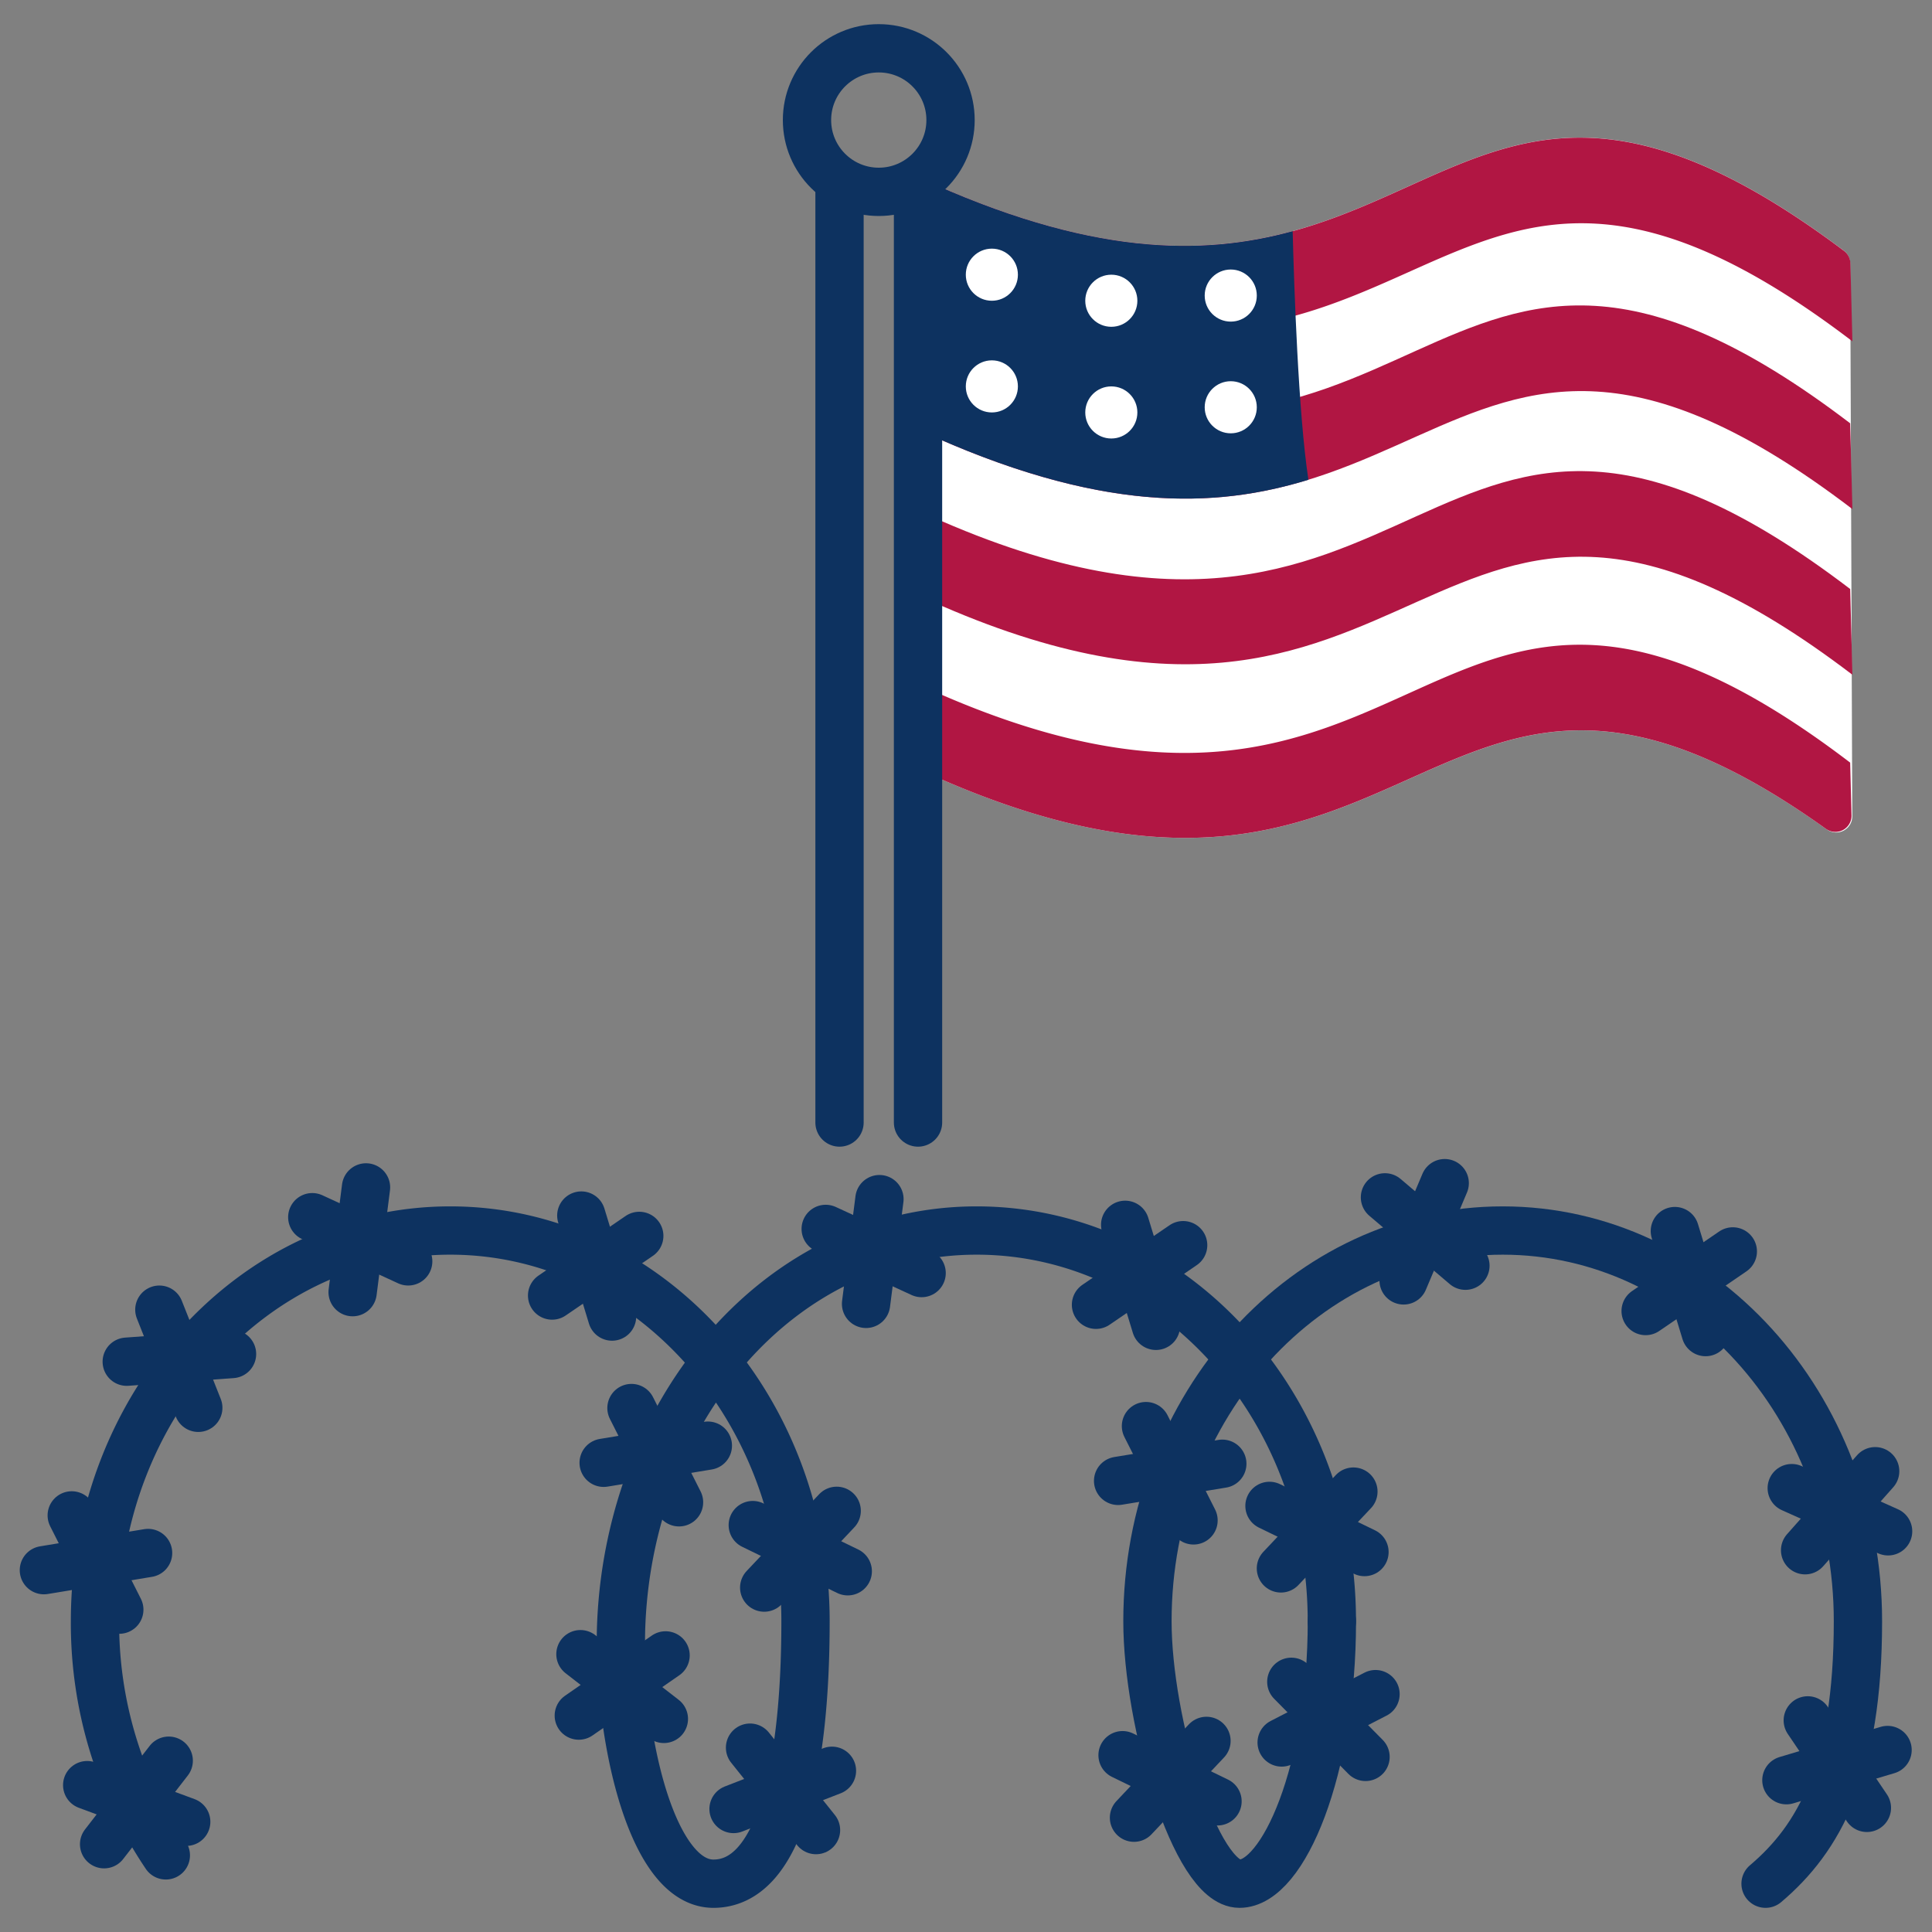 <?xml version="1.0" ?><svg viewBox="0 0 60 60" xmlns="http://www.w3.org/2000/svg"><rect x="0" y="0" width="60" height="60" fill="#808080" stroke="none"/><defs><style>.a{fill:none;stroke:#0d3260;stroke-linecap:round;stroke-linejoin:round;stroke-width:1.5px;}.b{fill:#fff;}.c{fill:#b11643;}.d{fill:#0d3260;}</style></defs><title/><path class="a" d="M41.363,50.349c0,4.617-1.506,8.151-2.869,8.151s-2.859-5.013-2.859-8.151c0-6.7,4.939-12.134,11.032-12.134S57.7,43.648,57.7,50.349c0,4.617-1.211,6.748-2.869,8.151"/><path class="a" d="M5.15,57.62a12.894,12.894,0,0,1-2.2-7.271c0-6.7,4.94-12.134,11.033-12.134s11.033,5.433,11.033,12.134c0,4.674-.831,8.151-2.86,8.151s-3.008-5.017-2.859-8.151c.313-6.621,4.939-12.134,11.032-12.134s11.033,5.433,11.033,12.134"/><line class="a" x1="1.363" x2="4.599" y1="48.763" y2="48.23"/><line class="a" x1="2.228" x2="3.705" y1="47.062" y2="49.989"/><line class="a" x1="17.975" x2="20.67" y1="53.279" y2="51.41"/><line class="a" x1="18.026" x2="20.617" y1="51.372" y2="53.382"/><line class="a" x1="3.233" x2="5.24" y1="57.274" y2="54.68"/><line class="a" x1="2.708" x2="5.783" y1="55.439" y2="56.577"/><line class="a" x1="3.936" x2="7.206" y1="42.289" y2="42.05"/><line class="a" x1="4.949" x2="6.158" y1="40.673" y2="43.721"/><line class="a" x1="9.698" x2="12.677" y1="37.801" y2="39.173"/><line class="a" x1="11.367" x2="10.951" y1="36.876" y2="40.129"/><line class="a" x1="43.011" x2="45.51" y1="37.185" y2="39.308"/><line class="a" x1="44.867" x2="43.59" y1="36.744" y2="39.764"/><line class="a" x1="25.643" x2="28.622" y1="38.165" y2="39.536"/><line class="a" x1="27.312" x2="26.896" y1="37.24" y2="40.493"/><line class="a" x1="18.053" x2="19.008" y1="37.75" y2="40.887"/><line class="a" x1="19.853" x2="17.146" y1="38.382" y2="40.234"/><line class="a" x1="34.943" x2="35.899" y1="38.038" y2="41.175"/><line class="a" x1="36.744" x2="34.037" y1="38.67" y2="40.521"/><line class="a" x1="52.014" x2="52.969" y1="38.232" y2="41.369"/><line class="a" x1="53.814" x2="51.107" y1="38.864" y2="40.715"/><line class="a" x1="18.747" x2="21.983" y1="45.428" y2="44.896"/><line class="a" x1="19.611" x2="21.088" y1="43.728" y2="46.655"/><line class="a" x1="39.803" x2="42.718" y1="54.114" y2="52.613"/><line class="a" x1="40.103" x2="42.408" y1="52.23" y2="54.562"/><line class="a" x1="34.724" x2="37.96" y1="45.99" y2="45.458"/><line class="a" x1="35.589" x2="37.066" y1="44.289" y2="47.217"/><line class="a" x1="25.342" x2="23.293" y1="56.835" y2="54.275"/><line class="a" x1="25.837" x2="22.781" y1="54.993" y2="56.18"/><line class="a" x1="26.328" x2="23.378" y1="48.797" y2="47.363"/><line class="a" x1="25.984" x2="23.733" y1="46.92" y2="49.304"/><line class="a" x1="37.811" x2="34.862" y1="55.942" y2="54.509"/><line class="a" x1="37.468" x2="35.217" y1="54.065" y2="56.45"/><line class="a" x1="42.375" x2="39.425" y1="48.2" y2="46.767"/><line class="a" x1="42.031" x2="39.78" y1="46.323" y2="48.708"/><line class="a" x1="57.978" x2="56.142" y1="56.145" y2="53.428"/><line class="a" x1="58.62" x2="55.478" y1="54.348" y2="55.286"/><line class="a" x1="58.637" x2="55.644" y1="47.556" y2="46.215"/><line class="a" x1="58.235" x2="56.059" y1="45.69" y2="48.144"/><path class="b" d="M57.524,25.351a.5.5,0,0,1-.791.408c-12.6-9.03-12.462,5.424-28.222-1.882V5.5C44.516,12.905,44.055-2.138,57.26,7.783a.5.5,0,0,1,.2.4Z"/><path class="c" d="M57.528,10.6C44.118.375,44.6,15.583,28.511,8.127V5.5c16.007,7.409,15.543-7.639,28.755,2.29a.5.5,0,0,1,.2.387Z"/><path class="c" d="M57.5,25.324a.5.5,0,0,1-.79.419c-12.58-9-12.449,5.436-28.2-1.866v-2.63C44.6,28.692,44.05,13.461,57.459,23.684Z"/><path class="c" d="M57.528,20.955c-13.41-10.222-12.932,4.986-29.017-2.47v-2.63C44.6,23.3,44.05,8.069,57.459,18.292Z"/><path class="c" d="M57.528,15.81C44.118,5.587,44.6,20.8,28.511,13.34V10.71C44.6,18.155,44.05,2.924,57.459,13.146Z"/><path class="d" d="M40.634,14.9c-.315-2.067-.446-6.028-.489-7.72-2.792.764-6.3.79-11.634-1.68V13.34C34.151,15.954,37.754,15.782,40.634,14.9Z"/><circle class="b" cx="30.803" cy="8.531" r="0.809"/><circle class="b" cx="34.513" cy="9.34" r="0.809"/><circle class="b" cx="38.222" cy="9.179" r="0.809"/><circle class="b" cx="30.803" cy="12" r="0.809"/><circle class="b" cx="34.513" cy="12.809" r="0.809"/><circle class="b" cx="38.222" cy="12.648" r="0.809"/><line class="a" x1="28.51" x2="28.51" y1="5.631" y2="34.861"/><line class="a" x1="26.072" x2="26.072" y1="34.861" y2="5.631"/><circle class="a" cx="27.291" cy="3.729" r="2.229"/></svg>